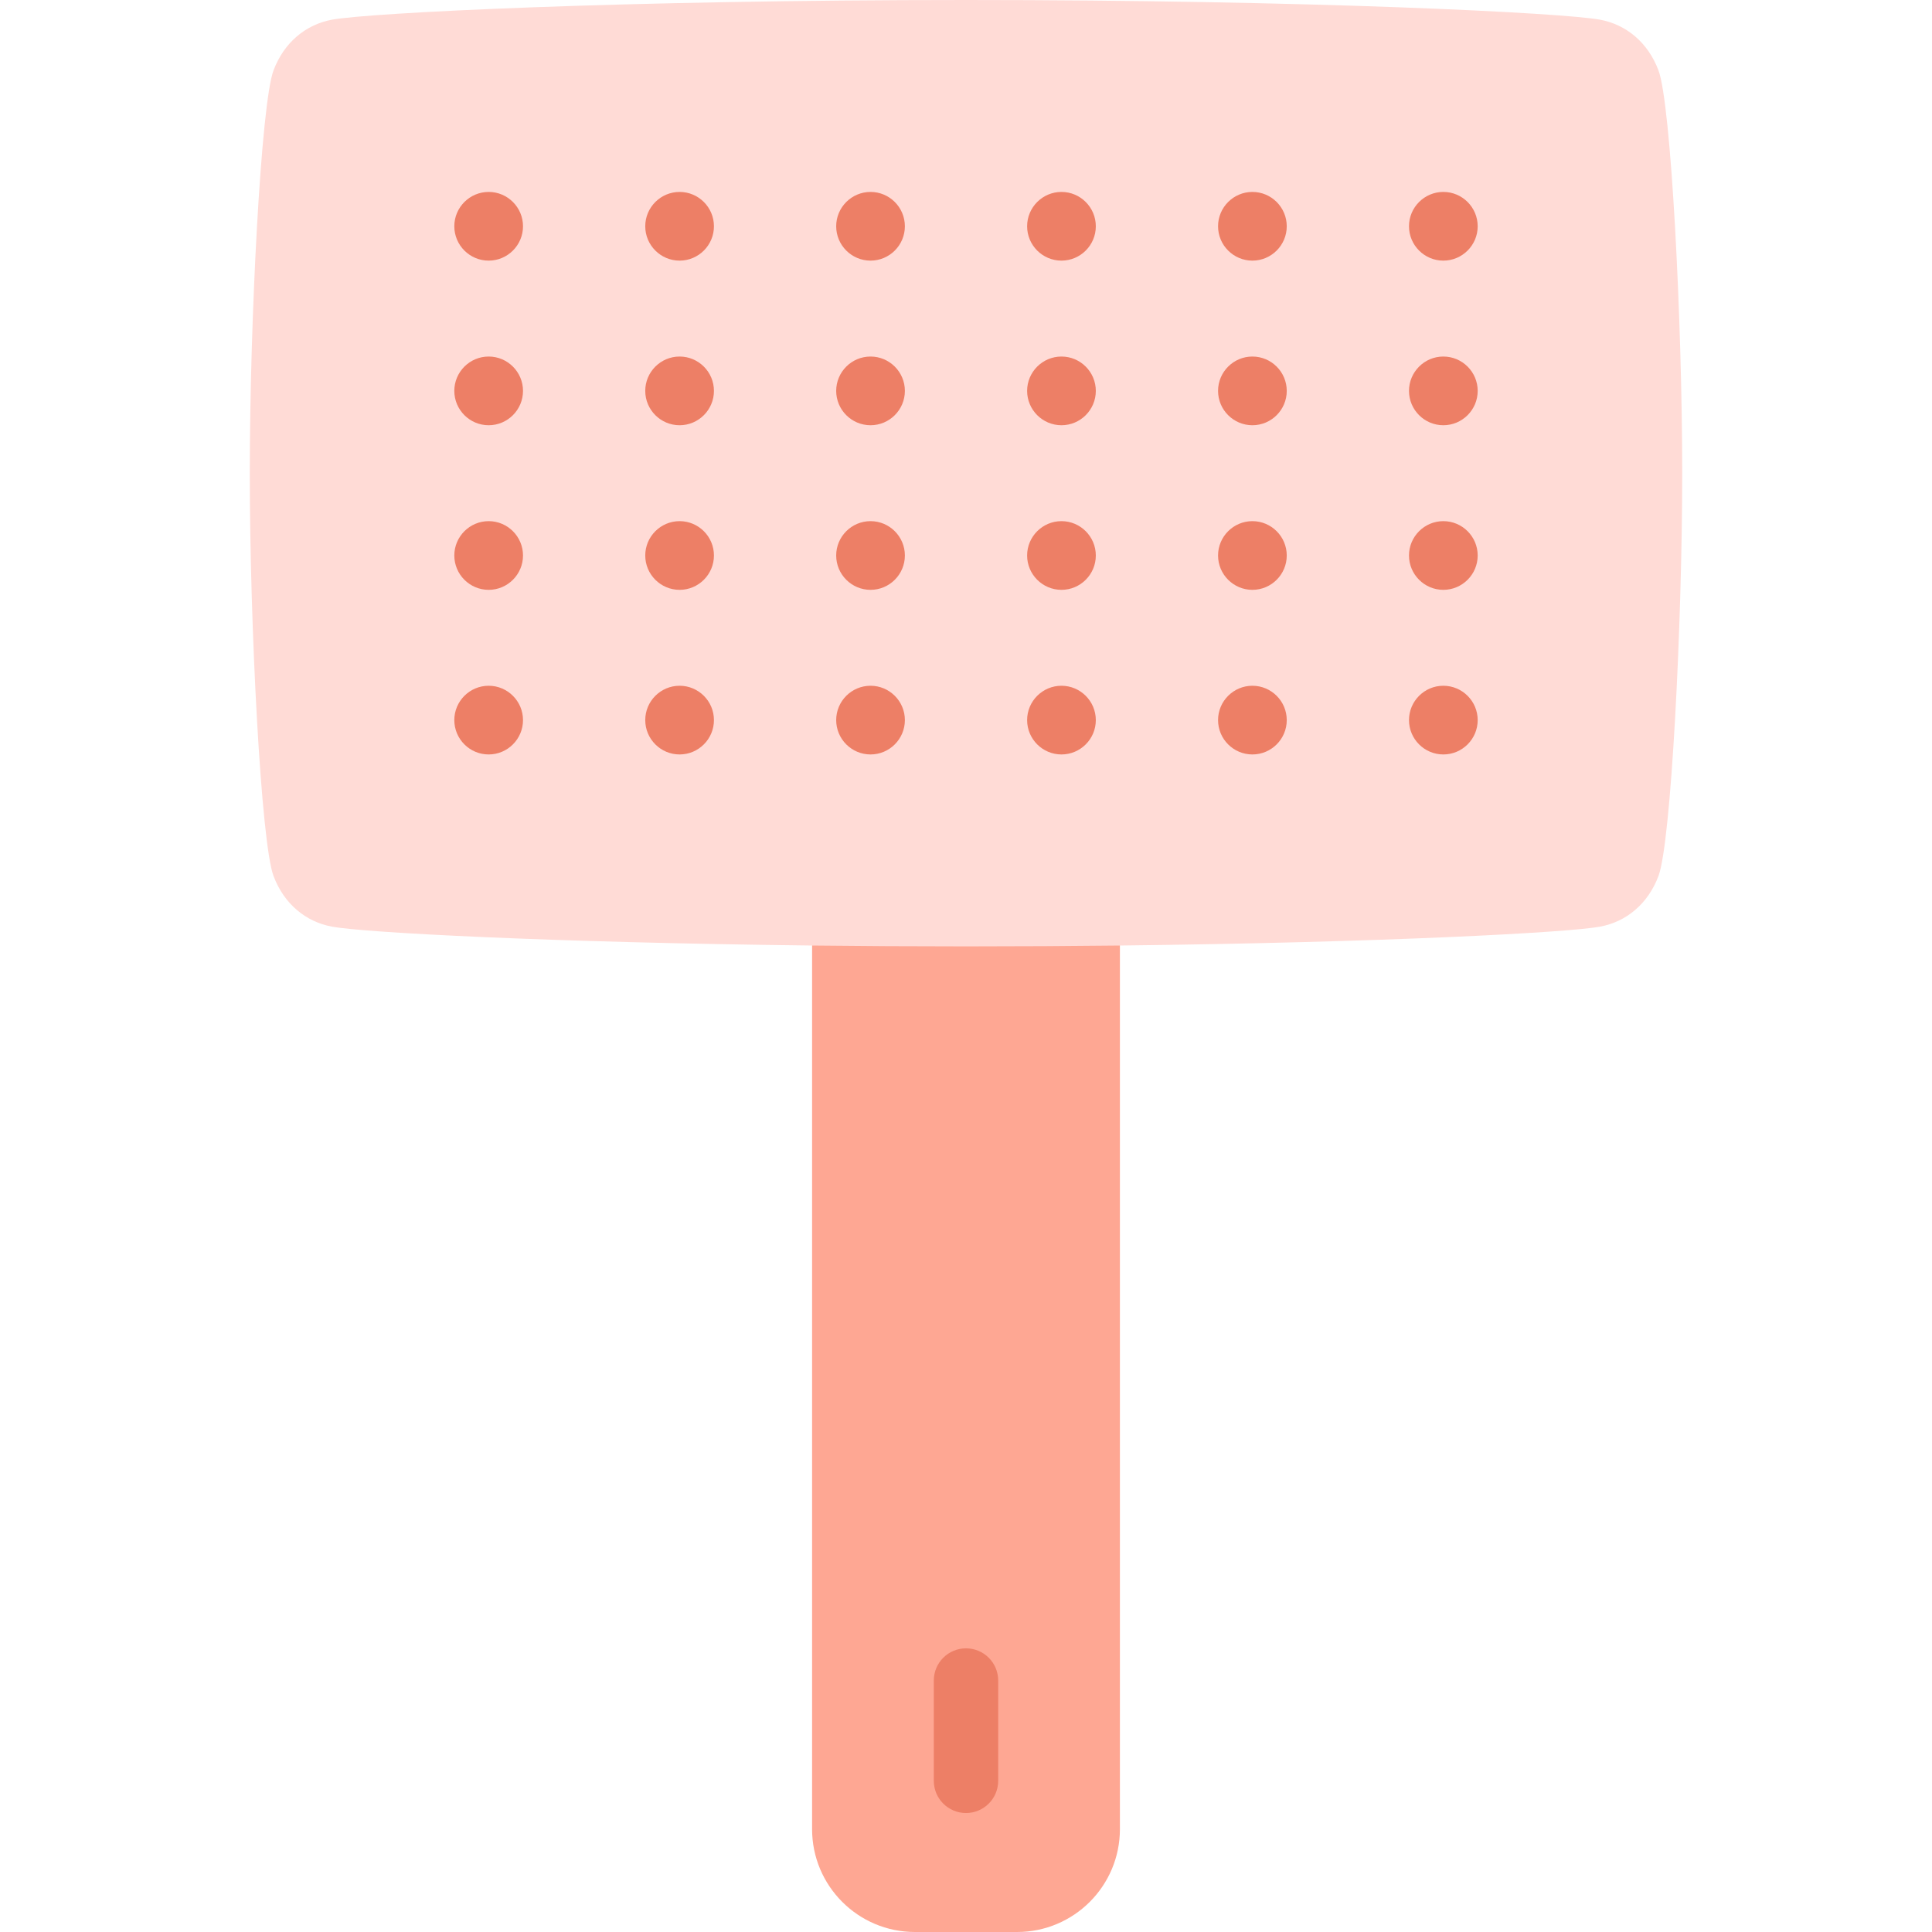 <?xml version="1.0" encoding="iso-8859-1"?>
<!-- Uploaded to: SVG Repo, www.svgrepo.com, Generator: SVG Repo Mixer Tools -->
<svg height="800px" width="800px" version="1.1" id="Layer_1" xmlns="http://www.w3.org/2000/svg" xmlns:xlink="http://www.w3.org/1999/xlink" 
	 viewBox="0 0 512 512" xml:space="preserve">
<path style="fill:#FEA793;" d="M215.211,227.817v256.922c0,15.053,12.208,27.261,27.261,27.261h27.056
	c15.053,0,27.261-12.208,27.261-27.261V227.817H215.211z"/>
<path style="fill:#FFDBD6;" d="M296.789,250.573c-12.937,0.148-26.567,0.228-40.789,0.228s-27.853-0.08-40.789-0.228
	c-69.746-0.796-118.955-3.436-127.272-5.006c-6.884-1.286-12.652-5.985-15.451-13.414c-3.311-8.784-6.292-66.207-6.292-106.758
	s2.981-97.963,6.292-106.746c2.799-7.43,8.567-12.129,15.451-13.426C97.803,3.379,165.126,0,256,0s158.197,3.379,168.061,5.222
	c6.884,1.297,12.652,5.996,15.451,13.426c3.311,8.784,6.292,66.196,6.292,106.746s-2.981,97.974-6.292,106.758
	c-2.799,7.43-8.567,12.129-15.451,13.414C415.744,247.137,366.535,249.776,296.789,250.573z"/>
<g>
	<path style="fill:#ED7F66;" d="M256,480.469c-4.714,0-8.533-3.819-8.533-8.533v-26.576c0-4.714,3.82-8.533,8.533-8.533
		s8.533,3.82,8.533,8.533v26.576C264.533,476.649,260.714,480.469,256,480.469z"/>
	<path style="fill:#ED7F66;" d="M331.9,181.732c-5.019,0-9.102,4.083-9.102,9.102c0,5.019,4.083,9.102,9.102,9.102
		s9.102-4.083,9.102-9.102C341.002,185.815,336.919,181.732,331.9,181.732z"/>
	<path style="fill:#ED7F66;" d="M281.3,181.732c-5.019,0-9.102,4.083-9.102,9.102c0,5.019,4.083,9.102,9.102,9.102
		c5.019,0,9.102-4.083,9.102-9.102C290.402,185.815,286.318,181.732,281.3,181.732z"/>
	<path style="fill:#ED7F66;" d="M230.7,181.732c-5.019,0-9.102,4.083-9.102,9.102c0,5.019,4.083,9.102,9.102,9.102
		c5.019,0,9.102-4.083,9.102-9.102C239.803,185.815,235.719,181.732,230.7,181.732z"/>
	<path style="fill:#ED7F66;" d="M180.1,181.732c-5.019,0-9.102,4.083-9.102,9.102c0,5.019,4.083,9.102,9.102,9.102
		c5.019,0,9.102-4.083,9.102-9.102C189.202,185.815,185.119,181.732,180.1,181.732z"/>
	<path style="fill:#ED7F66;" d="M129.5,181.732c-5.019,0-9.102,4.083-9.102,9.102c0,5.019,4.083,9.102,9.102,9.102
		c5.019,0,9.102-4.083,9.102-9.102C138.602,185.815,134.518,181.732,129.5,181.732z"/>
	<path style="fill:#ED7F66;" d="M331.9,138.109c-5.019,0-9.102,4.083-9.102,9.102s4.083,9.102,9.102,9.102s9.102-4.083,9.102-9.102
		C341.002,142.193,336.919,138.109,331.9,138.109z"/>
	<path style="fill:#ED7F66;" d="M281.3,138.109c-5.019,0-9.102,4.083-9.102,9.102s4.083,9.102,9.102,9.102
		c5.019,0,9.102-4.083,9.102-9.102C290.402,142.193,286.318,138.109,281.3,138.109z"/>
	<path style="fill:#ED7F66;" d="M230.7,138.109c-5.019,0-9.102,4.083-9.102,9.102s4.083,9.102,9.102,9.102
		c5.019,0,9.102-4.083,9.102-9.102C239.803,142.193,235.719,138.109,230.7,138.109z"/>
	<path style="fill:#ED7F66;" d="M180.1,138.109c-5.019,0-9.102,4.083-9.102,9.102s4.083,9.102,9.102,9.102
		c5.019,0,9.102-4.083,9.102-9.102C189.202,142.193,185.119,138.109,180.1,138.109z"/>
	<path style="fill:#ED7F66;" d="M129.5,138.109c-5.019,0-9.102,4.083-9.102,9.102s4.083,9.102,9.102,9.102
		c5.019,0,9.102-4.083,9.102-9.102C138.602,142.193,134.518,138.109,129.5,138.109z"/>
	<path style="fill:#ED7F66;" d="M331.9,94.487c-5.019,0-9.102,4.082-9.102,9.101c0,5.02,4.083,9.103,9.102,9.103
		s9.102-4.083,9.102-9.103C341.002,98.569,336.919,94.487,331.9,94.487z"/>
	<path style="fill:#ED7F66;" d="M281.3,94.487c-5.019,0-9.102,4.082-9.102,9.101c0,5.02,4.083,9.103,9.102,9.103
		c5.019,0,9.102-4.083,9.102-9.103C290.402,98.569,286.318,94.487,281.3,94.487z"/>
	<path style="fill:#ED7F66;" d="M230.7,94.487c-5.019,0-9.102,4.082-9.102,9.101c0,5.02,4.083,9.103,9.102,9.103
		c5.019,0,9.102-4.083,9.102-9.103C239.803,98.569,235.719,94.487,230.7,94.487z"/>
	<path style="fill:#ED7F66;" d="M180.1,94.487c-5.019,0-9.102,4.082-9.102,9.101c0,5.02,4.083,9.103,9.102,9.103
		c5.019,0,9.102-4.083,9.102-9.103C189.202,98.569,185.119,94.487,180.1,94.487z"/>
	<path style="fill:#ED7F66;" d="M129.5,94.487c-5.019,0-9.102,4.082-9.102,9.101c0,5.02,4.083,9.103,9.102,9.103
		c5.019,0,9.102-4.083,9.102-9.103C138.602,98.569,134.518,94.487,129.5,94.487z"/>
	<path style="fill:#ED7F66;" d="M331.9,50.863c-5.019,0-9.102,4.083-9.102,9.102s4.083,9.102,9.102,9.102s9.102-4.083,9.102-9.102
		S336.919,50.863,331.9,50.863z"/>
	<path style="fill:#ED7F66;" d="M281.3,50.863c-5.019,0-9.102,4.083-9.102,9.102s4.083,9.102,9.102,9.102
		c5.019,0,9.102-4.083,9.102-9.102S286.318,50.863,281.3,50.863z"/>
	<path style="fill:#ED7F66;" d="M382.5,181.732c-5.019,0-9.102,4.083-9.102,9.102c0,5.019,4.083,9.102,9.102,9.102
		c5.019,0,9.102-4.083,9.102-9.102C391.603,185.815,387.519,181.732,382.5,181.732z"/>
	<path style="fill:#ED7F66;" d="M382.5,138.109c-5.019,0-9.102,4.083-9.102,9.102s4.083,9.102,9.102,9.102
		c5.019,0,9.102-4.083,9.102-9.102C391.603,142.193,387.519,138.109,382.5,138.109z"/>
	<path style="fill:#ED7F66;" d="M382.5,94.487c-5.019,0-9.102,4.082-9.102,9.101c0,5.02,4.083,9.103,9.102,9.103
		c5.019,0,9.102-4.083,9.102-9.103C391.603,98.569,387.519,94.487,382.5,94.487z"/>
	<path style="fill:#ED7F66;" d="M382.5,50.863c-5.019,0-9.102,4.083-9.102,9.102s4.083,9.102,9.102,9.102
		c5.019,0,9.102-4.083,9.102-9.102S387.519,50.863,382.5,50.863z"/>
	<path style="fill:#ED7F66;" d="M230.7,50.863c-5.019,0-9.102,4.083-9.102,9.102s4.083,9.102,9.102,9.102
		c5.019,0,9.102-4.083,9.102-9.102S235.719,50.863,230.7,50.863z"/>
	<path style="fill:#ED7F66;" d="M180.1,50.863c-5.019,0-9.102,4.083-9.102,9.102s4.083,9.102,9.102,9.102
		c5.019,0,9.102-4.083,9.102-9.102S185.119,50.863,180.1,50.863z"/>
	<path style="fill:#ED7F66;" d="M129.5,50.863c-5.019,0-9.102,4.083-9.102,9.102s4.083,9.102,9.102,9.102
		c5.019,0,9.102-4.083,9.102-9.102S134.518,50.863,129.5,50.863z"/>
</g>
</svg>